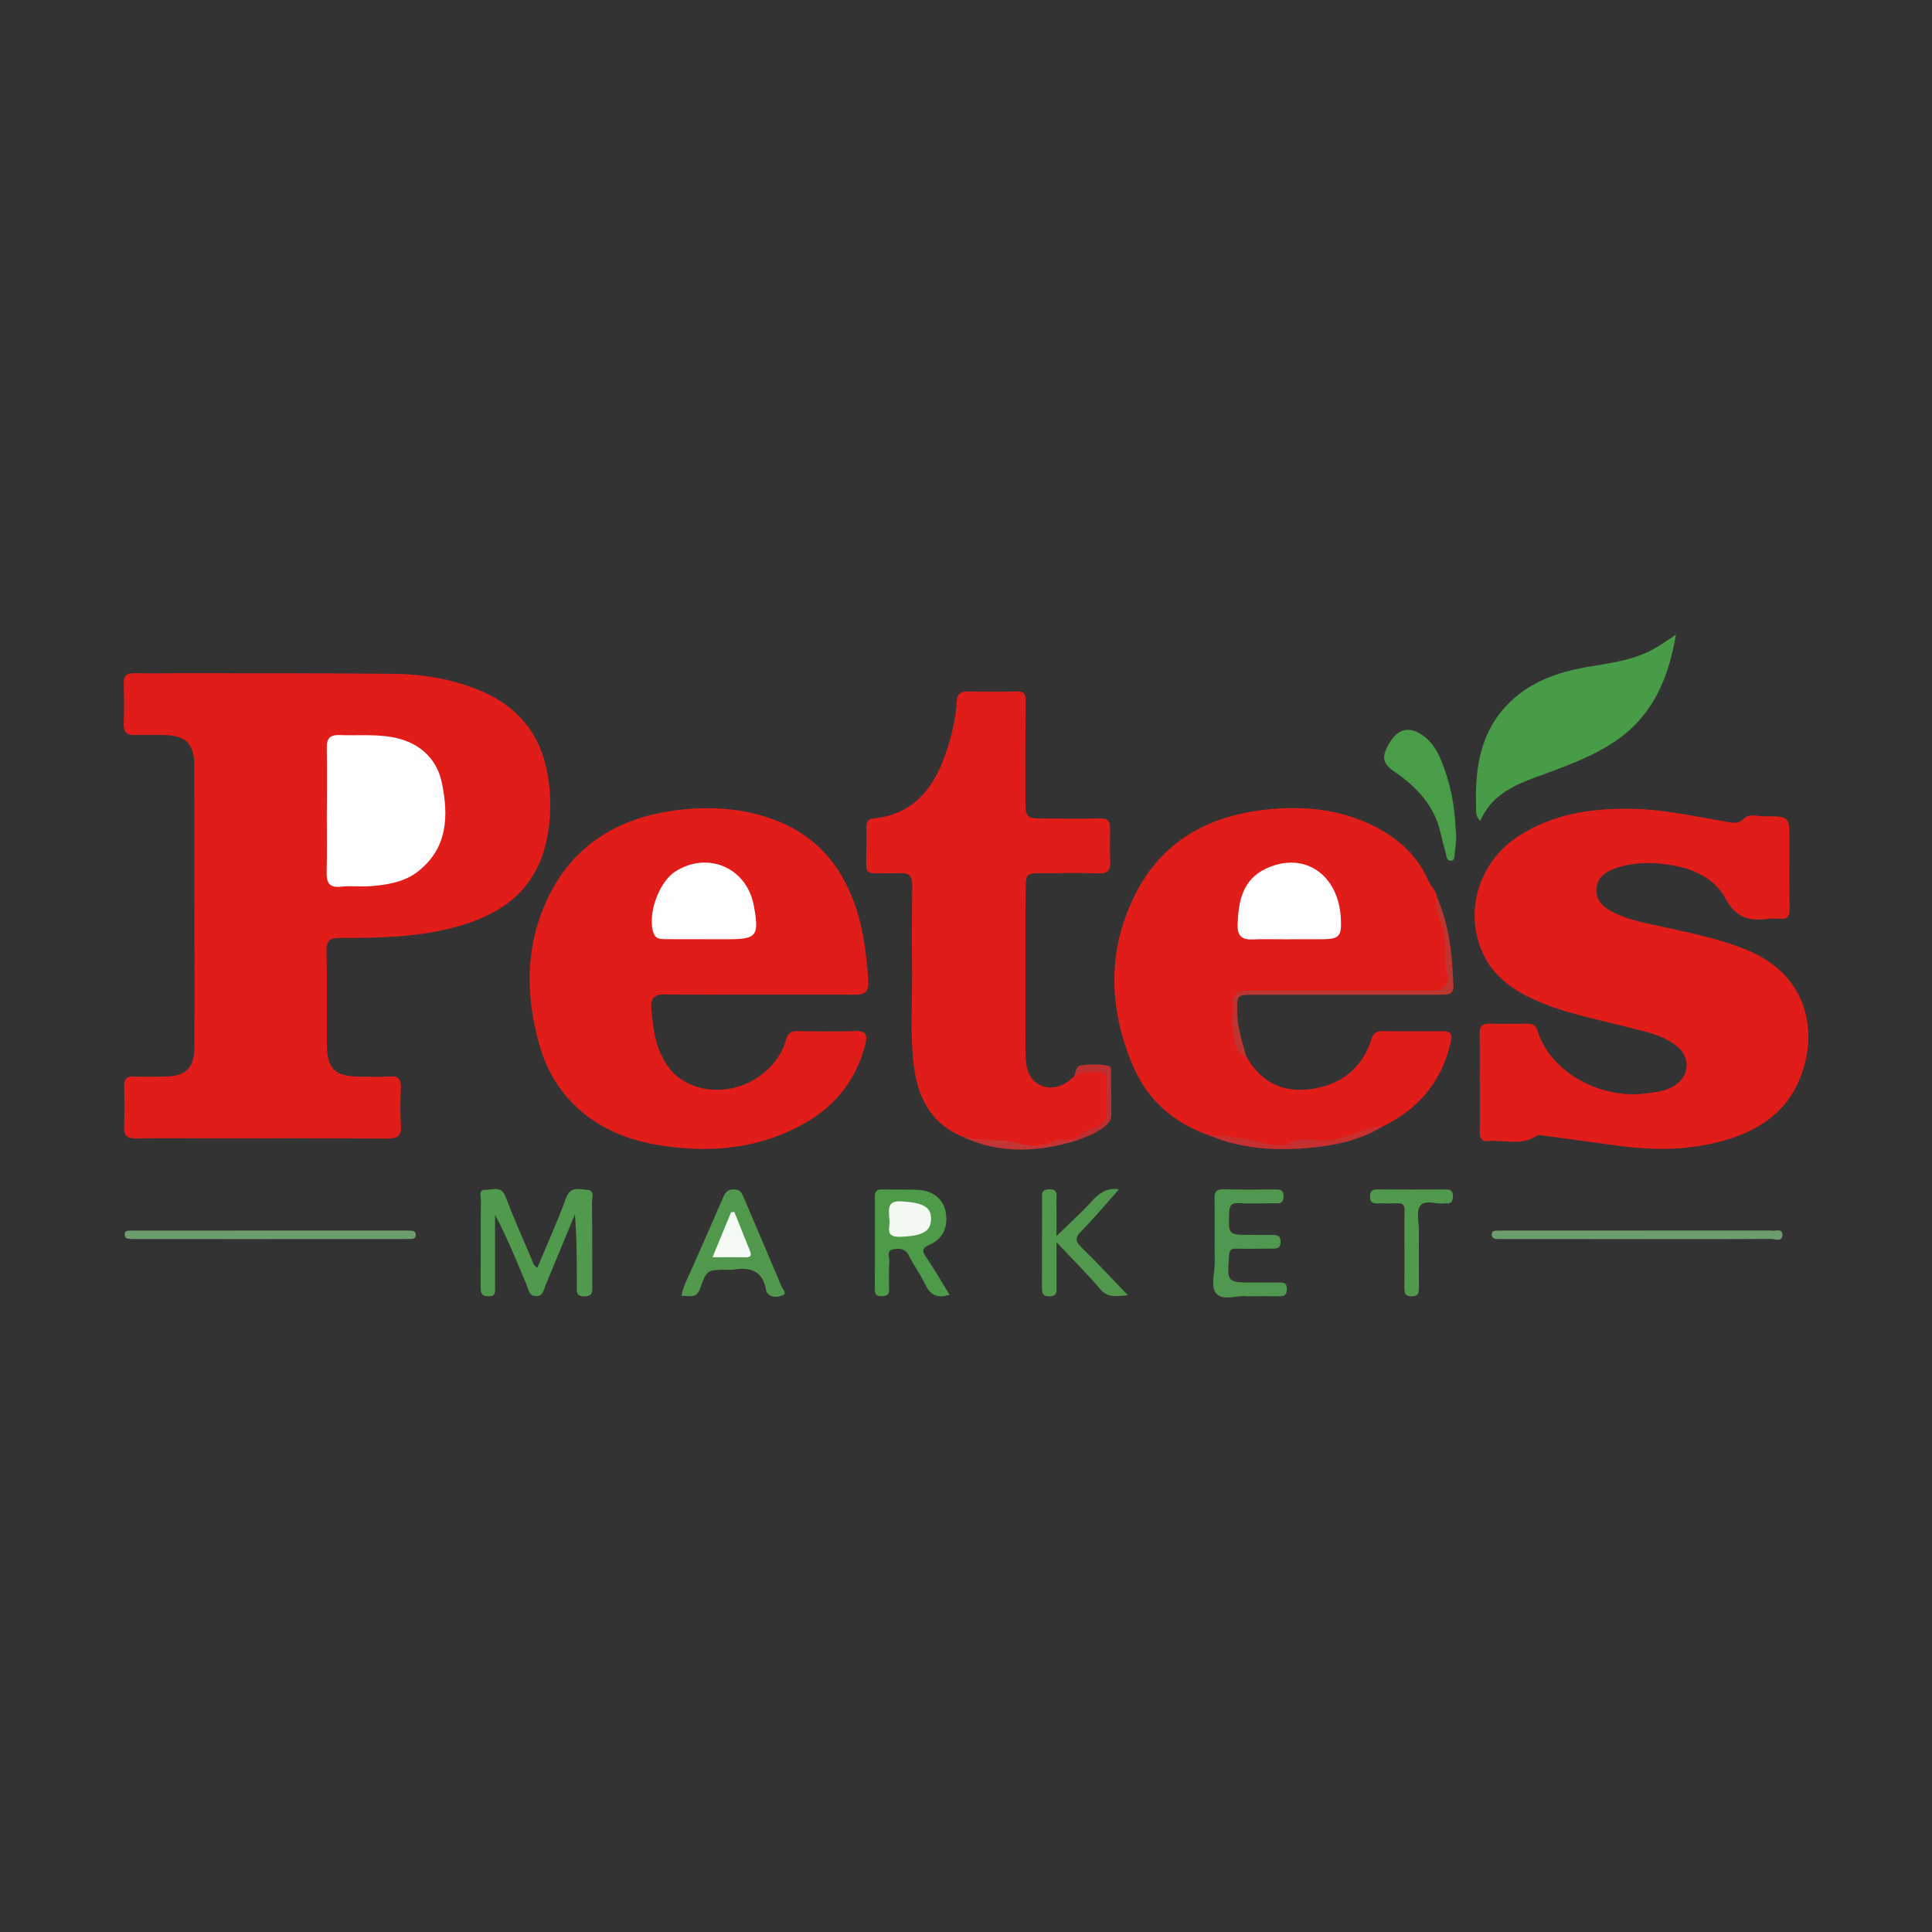 <?xml version="1.0" encoding="utf-8"?>
<!-- Generator: Adobe Illustrator 17.0.0, SVG Export Plug-In . SVG Version: 6.00 Build 0)  -->
<!DOCTYPE svg PUBLIC "-//W3C//DTD SVG 1.1//EN" "http://www.w3.org/Graphics/SVG/1.1/DTD/svg11.dtd">
<svg version="1.1" id="Layer_1" xmlns="http://www.w3.org/2000/svg" xmlns:xlink="http://www.w3.org/1999/xlink" x="0px" y="0px"
	 width="200px" height="200px" viewBox="0 0 200 200" enable-background="new 0 0 200 200" xml:space="preserve">
<rect x="0" y="0" width="200" height="200" fill="#333333" stroke="none"/>
<g>
	<path fill="#E11D1A" d="M20.118,93.646c0-4.8,0.015-9.601-0.006-14.401c-0.01-2.299-0.891-3.137-3.206-3.155
		c-0.976-0.008-1.952-0.034-2.927,0.001c-0.838,0.03-1.208-0.278-1.176-1.156c0.049-1.364,0.053-2.733,0.001-4.097
		c-0.033-0.872,0.295-1.177,1.156-1.152c1.521,0.045,3.044,0.002,4.566,0.004c7.376,0.012,14.753-0.015,22.129,0.06
		c3.129,0.032,6.199,0.542,9.12,1.77c3.732,1.57,6.059,4.32,6.84,8.273c0.494,2.501,0.487,5.041-0.114,7.548
		c-1.188,4.961-4.742,7.383-9.347,8.626c-3.915,1.057-7.937,1.146-11.955,1.129c-1.041-0.004-1.42,0.24-1.395,1.351
		c0.074,3.199,0.008,6.4,0.033,9.6c0.02,2.633,0.813,3.393,3.445,3.401c1.015,0.003,2.034,0.062,3.043-0.017
		c0.965-0.076,1.209,0.33,1.172,1.21c-0.053,1.286-0.081,2.58,0.008,3.862c0.078,1.131-0.401,1.366-1.429,1.359
		c-6.01-0.04-12.021-0.021-18.031-0.023c-2.654-0.001-5.308-0.032-7.962,0.012c-0.904,0.015-1.274-0.27-1.24-1.198
		c0.052-1.403,0.038-2.81,0.007-4.214c-0.017-0.754,0.26-1.043,1.033-1.001c1.051,0.057,2.107,0.014,3.161,0.01
		c2.159-0.007,3.072-0.878,3.084-3.049c0.022-3.903,0.004-7.806,0.003-11.709c0-1.015,0-2.03,0-3.044
		C20.127,93.646,20.123,93.646,20.118,93.646z"/>
	<path fill="#E11D1A" d="M153.182,112.027c0-1.678,0.026-3.357-0.012-5.035c-0.017-0.77,0.29-1.044,1.035-1.025
		c1.287,0.033,2.576,0.029,3.863,0.005c0.575-0.011,0.925,0.136,1.109,0.749c1.239,4.139,6.326,7.077,11.142,6.481
		c0.964-0.119,1.927-0.216,2.818-0.694c1.737-0.934,1.985-2.975,0.441-4.217c-1.509-1.214-3.394-1.52-5.196-1.985
		c-2.865-0.74-5.785-1.294-8.544-2.392c-2.892-1.151-5.451-2.735-6.598-5.86c-1.566-4.263,0.072-9.016,4.01-11.537
		c3.659-2.341,7.761-2.897,11.994-2.782c3.246,0.088,6.41,0.817,9.598,1.353c0.605,0.102,1.129,0.218,1.693-0.357
		c0.537-0.548,1.416-0.213,2.14-0.222c2.577-0.031,2.574-0.013,2.569,2.584c-0.004,2.342-0.028,4.684,0.017,7.025
		c0.015,0.776-0.262,1.06-1.007,1.003c-0.427-0.033-0.865-0.055-1.286,0.001c-1.942,0.256-3.302-0.153-4.375-2.145
		c-1.172-2.176-3.518-3.139-5.957-3.479c-1.778-0.247-3.575-0.238-5.324,0.355c-1.072,0.363-1.943,0.928-2.044,2.13
		c-0.103,1.214,0.707,1.936,1.687,2.436c1.684,0.86,3.542,1.153,5.363,1.565c2.844,0.643,5.699,1.202,8.431,2.313
		c6.97,2.833,7.538,9.397,5.243,14.09c-1.449,2.963-4.126,4.673-7.261,5.604c-3.655,1.085-7.378,1.138-11.127,0.629
		c-2.548-0.346-5.094-0.704-7.643-1.043c-0.306-0.041-0.704-0.127-0.92,0.017c-1.555,1.039-3.267,0.396-4.903,0.531
		c-0.713,0.059-0.97-0.239-0.957-0.946c0.032-1.717,0.01-3.435,0.01-5.152C153.187,112.027,153.185,112.027,153.182,112.027z"/>
	<path fill="#E11D1A" d="M78.551,102.957c-3.24,0-6.481,0.026-9.721-0.015c-1.058-0.014-1.495,0.345-1.405,1.434
		c0.181,2.197,0.451,4.373,1.837,6.184c2.166,2.828,6.908,3.009,9.875,0.444c1.059-0.915,1.869-2.005,2.226-3.353
		c0.19-0.72,0.541-0.92,1.229-0.909c1.991,0.03,3.983,0.056,5.972-0.008c1.108-0.036,1.252,0.453,1.021,1.358
		c-0.894,3.504-2.912,6.196-5.999,8.02c-4.633,2.736-9.671,3.273-14.916,2.512c-2.419-0.351-4.719-1.052-6.799-2.343
		c-3.087-1.916-5.08-4.697-6.05-8.169c-1.324-4.739-1.458-9.505,0.432-14.12c2.571-6.278,7.556-9.419,14.118-10.16
		c3.468-0.392,6.912-0.147,10.226,1.206c3.995,1.632,6.48,4.594,7.889,8.569c0.908,2.56,1.212,5.227,1.397,7.92
		c0.074,1.08-0.304,1.463-1.378,1.45c-3.318-0.041-6.637-0.015-9.955-0.015C78.551,102.959,78.551,102.958,78.551,102.957z"/>
	<path fill="#E11D1A" d="M125.235,117.552c-3.7-1.264-6.454-3.659-7.966-7.24c-2.497-5.916-2.688-11.914,0.256-17.747
		c2.725-5.401,7.43-8.039,13.273-8.727c3.678-0.433,7.34-0.179,10.783,1.373c2.808,1.266,5.084,3.135,6.339,6.052
		c0.239,0.557,0.779,0.961,0.831,1.615c0.75,2.528,1.163,5.113,1.401,7.739c0.132,1.458-0.389,2.166-1.869,2.167
		c-6.23,0.003-12.461,0-18.691,0.002c-1.631,0.001-1.723,0.104-1.739,1.716c-0.016,1.715,0.029,3.411,1.16,4.849
		c1.44,2.611,3.714,3.78,6.602,3.401c3.08-0.405,5.349-2.052,6.342-5.131c0.194-0.601,0.444-0.897,1.127-0.884
		c2.067,0.04,4.136,0.025,6.203,0.009c0.72-0.005,1.116,0.159,0.925,1.016c-0.916,4.117-3.311,7.034-7.087,8.854
		c-1.335,0.376-2.597,0.967-3.942,1.325c-0.489,0.13-0.969,0.243-1.47,0.314c-1.456,0.207-2.925,0.171-4.393,0.385
		c-1.98,0.29-3.979-0.244-5.928-0.684C126.674,117.795,125.927,117.819,125.235,117.552z"/>
	<path fill="#E11D1A" d="M99.403,117.567c-3.172-1.415-4.428-4.129-4.816-7.333c-0.395-3.263-0.136-6.552-0.171-9.829
		c-0.031-2.928-0.022-5.856,0.013-8.784c0.011-0.908-0.338-1.278-1.241-1.236c-0.896,0.041-1.796-0.01-2.693,0.013
		c-0.606,0.015-0.835-0.254-0.826-0.842c0.02-1.327,0.008-2.655,0.016-3.982c0.003-0.484,0.176-0.794,0.738-0.85
		c4.389-0.437,6.422-3.426,7.633-7.204c0.51-1.59,0.897-3.235,0.982-4.92c0.037-0.741,0.383-1.024,1.108-1.015
		c1.717,0.022,3.436,0.032,5.153-0.01c0.77-0.019,0.88,0.326,0.874,0.995c-0.032,3.435-0.026,6.871-0.018,10.307
		c0.004,1.753,0.114,1.851,1.826,1.854c1.952,0.003,3.905,0.044,5.856-0.013c0.838-0.024,1.099,0.294,1.08,1.071
		c-0.028,1.131-0.03,2.265,0.01,3.396c0.03,0.86-0.215,1.265-1.187,1.229c-1.95-0.071-3.903-0.022-5.856-0.019
		c-1.643,0.002-1.673,0.003-1.703,1.691c-0.038,2.147-0.024,4.294-0.026,6.442c-0.003,3.397-0.004,6.793,0.004,10.19
		c0.001,0.506,0.019,1.016,0.09,1.516c0.301,2.123,2.396,3.015,4.201,1.797c0.256-0.173,0.487-0.384,0.73-0.578
		c0.746-1.045,1.814-0.858,2.853-0.723c0.503,0.065,0.693,0.43,0.696,0.919c0.006,1.279,0.003,2.559,0.001,3.838
		c-0.001,0.637-0.425,0.954-0.894,1.251c-0.847,0.538-1.844,0.783-2.669,1.363C107.194,119.064,103.28,118.725,99.403,117.567z"/>
	<path fill="#499C47" d="M173.493,65.686c-0.751,4.497-2.387,8.44-6.347,11.088c-2.59,1.732-5.502,2.692-8.378,3.763
		c-2.293,0.854-4.446,1.924-5.533,4.44c-0.555-0.515-0.414-1.101-0.43-1.586c-0.13-4.002,0.485-7.79,3.529-10.737
		c2.21-2.139,4.997-3.087,7.957-3.604c2.181-0.381,4.389-0.628,6.421-1.62C171.693,66.951,172.562,66.321,173.493,65.686z"/>
	<path fill="#50994D" d="M55.627,131.241c1.005-2.412,2.08-4.783,2.972-7.22c0.47-1.284,1.425-0.888,2.206-0.844
		c0.812,0.046,0.469,0.852,0.475,1.321c0.037,2.887,0.018,5.775,0.035,8.662c0.003,0.592,0.016,1.039-0.826,1.039
		c-0.894,0-0.775-0.534-0.774-1.078c0.002-2.45,0.001-4.901-0.201-7.406c-1.018,2.46-2.031,4.923-3.057,7.38
		c-0.198,0.475-0.238,1.118-1.013,1.073c-0.692-0.04-0.713-0.633-0.897-1.074c-1.024-2.463-2.033-4.933-3.298-7.346
		c0,2.513-0.001,5.026,0.001,7.538c0,0.477,0.072,0.915-0.682,0.907c-0.736-0.008-0.813-0.364-0.81-0.95
		c0.015-3.004-0.007-6.009,0.023-9.013c0.004-0.383-0.277-1.095,0.495-1.059c0.714,0.034,1.603-0.49,2.051,0.695
		c0.826,2.182,1.787,4.314,2.701,6.463C55.16,130.64,55.2,131.019,55.627,131.241z"/>
	<path fill="#4D9A49" d="M98.303,134.038c-1.334,0.425-2.043-0.034-2.551-1.119c-0.477-1.018-1.168-1.936-1.671-2.944
		c-0.365-0.73-0.937-0.759-1.569-0.655c-0.803,0.132-0.428,0.799-0.452,1.23c-0.054,0.973-0.043,1.951-0.013,2.926
		c0.019,0.611-0.308,0.695-0.804,0.706c-0.512,0.011-0.685-0.206-0.683-0.697c0.012-3.201,0.012-6.401,0.004-9.602
		c-0.001-0.538,0.203-0.767,0.761-0.752c1.248,0.034,2.5-0.016,3.746,0.045c1.483,0.072,2.552,0.95,2.808,2.203
		c0.32,1.563-0.211,2.851-1.66,3.483c-0.902,0.393-0.717,0.716-0.299,1.34C96.742,131.425,97.481,132.703,98.303,134.038z"/>
	<path fill="#499C48" d="M150.691,85.882c0.113,0.782,0.022,1.594-0.098,2.403c-0.047,0.32,0.071,0.814-0.423,0.815
		c-0.441,0-0.423-0.491-0.514-0.808c-0.192-0.672-0.371-1.348-0.522-2.03c-0.631-2.843-2.467-4.787-4.769-6.366
		c-1.203-0.825-1.381-1.47-0.643-2.794c0.81-1.452,1.812-1.893,3.035-1.285c1.215,0.604,1.93,1.669,2.428,2.878
		C150.128,80.984,150.6,83.376,150.691,85.882z"/>
	<path fill="#509850" d="M129.103,134.186c-0.944-0.136-2.437,0.515-3.166-0.256c-0.662-0.699-0.174-2.159-0.187-3.283
		c-0.025-2.186,0.024-4.373-0.024-6.558c-0.017-0.781,0.246-0.996,1.001-0.973c1.716,0.052,3.435,0.024,5.153,0.022
		c0.519-0.001,1.008-0.078,0.991,0.736c-0.017,0.833-0.553,0.684-1.039,0.687c-1.21,0.008-2.423,0.054-3.63-0.009
		c-0.748-0.039-0.927,0.269-0.953,0.936c-0.093,2.353-0.109,2.351,2.22,2.344c0.742-0.002,1.484,0.021,2.225,0.003
		c0.543-0.013,0.89,0.097,0.872,0.76c-0.017,0.614-0.354,0.671-0.837,0.667c-1.249-0.011-2.5,0.036-3.748-0.001
		c-0.57-0.017-0.711,0.191-0.751,0.725c-0.207,2.781-0.221,2.78,2.567,2.781c0.898,0,1.796,0.008,2.694-0.002
		c0.457-0.005,0.716,0.109,0.724,0.655c0.008,0.564-0.199,0.778-0.744,0.77C131.42,134.176,130.365,134.186,129.103,134.186z"/>
	<path fill="#51984D" d="M70.544,134.144c0.187-0.99,0.634-1.811,1.01-2.66c1.119-2.528,2.238-5.056,3.335-7.593
		c0.224-0.517,0.494-0.777,1.115-0.765c0.615,0.011,0.785,0.358,0.976,0.807c1.308,3.083,2.634,6.158,3.927,9.247
		c0.12,0.286,0.653,0.744,0.035,0.94c-0.458,0.146-1.092,0.268-1.508-0.268c-0.069-0.089-0.115-0.209-0.134-0.322
		c-0.334-1.992-1.646-2.387-3.391-2.094c-0.19,0.032-0.389,0.006-0.585,0.006c-2.091,0.009-2.16-0.016-2.847,1.938
		C72.078,134.518,71.306,134.099,70.544,134.144z"/>
	<path fill="#51984D" d="M115.815,123.14c-1.216,1.365-2.462,2.862-3.822,4.247c-0.651,0.663-0.765,1.043-0.043,1.74
		c1.596,1.54,3.096,3.179,4.803,4.952c-1.177,0.105-2.049,0.326-2.866-0.639c-1.351-1.595-2.848-3.066-4.519-4.838
		c0,1.747-0.003,3.168,0.002,4.589c0.002,0.519,0.072,1.002-0.733,1.008c-0.775,0.006-0.773-0.418-0.772-0.97
		c0.01-3.005-0.002-6.011,0.008-9.017c0.002-0.516-0.137-1.097,0.767-1.098c0.942-0.001,0.711,0.618,0.72,1.111
		c0.02,1.128,0.006,2.256,0.006,3.735c1.397-1.37,2.653-2.498,3.781-3.741C113.995,123.284,114.926,122.923,115.815,123.14z"/>
	<path fill="#6D9D6C" d="M27.93,128.27c-4.603,0-9.206,0.001-13.809-0.002c-0.31,0-0.627,0.004-0.929-0.053
		c-0.202-0.038-0.289-0.237-0.286-0.453c0.003-0.242,0.143-0.348,0.363-0.36c0.233-0.012,0.468-0.01,0.701-0.01
		c9.284-0.003,18.569-0.005,27.853-0.007c0.234,0,0.468-0.003,0.702,0.007c0.305,0.012,0.54,0.114,0.513,0.481
		c-0.021,0.295-0.221,0.382-0.479,0.387c-0.273,0.005-0.546,0.006-0.819,0.006c-4.603,0-9.206,0-13.809,0
		C27.93,128.268,27.93,128.269,27.93,128.27z"/>
	<path fill="#6D9D6C" d="M169.501,128.27c-4.603-0.001-9.205-0.001-13.808-0.002c-0.273,0-0.547,0.007-0.819-0.012
		c-0.263-0.018-0.431-0.165-0.448-0.441c-0.019-0.306,0.175-0.404,0.437-0.414c0.273-0.011,0.546-0.014,0.819-0.014
		c9.166-0.003,18.333-0.004,27.499-0.006c0.039,0,0.081-0.01,0.117,0.002c0.424,0.139,1.214-0.325,1.22,0.443
		c0.005,0.789-0.791,0.423-1.209,0.426C178.706,128.283,174.103,128.271,169.501,128.27z"/>
	<path fill="#50994D" d="M145.389,129.353c0.001-1.326-0.025-2.653,0.013-3.979c0.017-0.605-0.17-0.85-0.792-0.812
		c-0.661,0.041-1.326-0.008-1.989,0.013c-0.508,0.016-0.802-0.106-0.795-0.705c0.006-0.56,0.22-0.747,0.767-0.743
		c2.34,0.019,4.681,0.016,7.022,0.005c0.499-0.002,0.802,0.084,0.792,0.696c-0.009,0.55-0.18,0.808-0.743,0.742
		c-0.038-0.004-0.079-0.004-0.117,0.001c-0.87,0.118-2.036-0.422-2.54,0.265c-0.413,0.564-0.121,1.651-0.124,2.507
		c-0.006,1.99-0.011,3.979,0.004,5.969c0.004,0.537-0.071,0.881-0.749,0.883c-0.665,0.002-0.767-0.31-0.757-0.864
		C145.404,132.006,145.388,130.679,145.389,129.353z"/>
	<path fill="#BD3531" d="M129.012,109.351c-1.262-0.39-1.132-1.593-1.346-2.51c-0.19-0.816-0.051-1.709-0.049-2.568
		c0.003-1.454,0.262-1.723,1.692-1.724c6.286-0.002,12.572,0.001,18.858,0.003c1.454,0,1.923-0.675,1.57-2.09
		c-0.147-0.591-0.105-1.239-0.085-1.86c0.047-1.479-0.331-2.859-0.857-4.22c-0.186-0.481-0.107-1-0.045-1.504
		c1.319,2.933,1.594,6.06,1.712,9.217c0.023,0.609-0.312,0.836-0.85,0.865c-0.389,0.021-0.779,0.019-1.169,0.019
		c-6.276,0.001-12.552-0.001-18.828,0.002c-1.524,0.001-1.544,0.064-1.547,1.588C128.065,106.233,128.567,107.784,129.012,109.351z"
		/>
	<path fill="#C63031" d="M125.235,117.552c2.033-0.01,3.999,0.413,5.97,0.856c0.669,0.15,1.518,0.278,2.072-0.003
		c1.063-0.539,2.14-0.464,3.181-0.353c1.865,0.197,3.449-0.654,5.111-1.169c0.534-0.165,1.024-0.254,1.557-0.267
		c-2.41,1.476-5.106,2.013-7.856,2.236C131.846,119.13,128.457,118.922,125.235,117.552z"/>
	<path fill="#BE3030" d="M111.188,117.976c0.588-0.754,1.537-0.903,2.316-1.323c0.659-0.355,1.023-0.727,1.007-1.484
		c-0.025-1.122-0.025-2.245,0.001-3.367c0.014-0.585-0.186-0.848-0.801-0.831c-0.873,0.024-1.763-0.092-2.53,0.478
		c0.2-0.435,0.16-1.116,0.768-1.174c0.921-0.088,1.868-0.163,2.781,0.065c0.36,0.09,0.285,0.513,0.288,0.812
		c0.014,1.398-0.002,2.797,0.025,4.195c0.011,0.569-0.25,0.932-0.673,1.267c-0.857,0.679-1.851,1.063-2.862,1.421
		C111.379,118.133,111.273,118.113,111.188,117.976z"/>
	<path fill="#C63536" d="M111.188,117.976c0.107,0.02,0.213,0.04,0.32,0.06c-4.09,1.279-8.138,1.46-12.104-0.469
		c1.963,0.695,4.072,0.22,6.084,0.81c1.07,0.314,2.36,0.384,3.514-0.212C109.68,117.814,110.463,118.103,111.188,117.976z"/>
	<path fill="#FEFEFE" d="M33.84,83.93c0-2.182,0.028-4.365-0.013-6.547c-0.018-0.967,0.374-1.329,1.319-1.292
		c1.787,0.07,3.576-0.096,5.363,0.201c2.728,0.454,4.694,2.093,5.241,4.781c0.695,3.417,0.594,6.719-2.466,9.129
		c-1.425,1.122-3.187,1.398-4.944,1.534c-1.008,0.078-2.034-0.059-3.036,0.052c-1.262,0.14-1.517-0.451-1.489-1.545
		c0.053-2.103,0.015-4.209,0.015-6.313C33.835,83.93,33.837,83.93,33.84,83.93z"/>
	<path fill="#FEFDFD" d="M72.88,97.226c-1.366,0-2.731,0.007-4.097-0.004c-0.473-0.004-0.92-0.045-1.126-0.619
		c-0.667-1.857,0.509-5.255,2.23-6.368c3.327-2.152,7.373-0.443,8.127,3.432c0.015,0.077,0.036,0.152,0.05,0.229
		c0.529,3,0.259,3.33-2.726,3.336c-0.819,0.002-1.639,0-2.458,0C72.88,97.23,72.88,97.228,72.88,97.226z"/>
	<path fill="#FEFDFD" d="M133.478,97.239c-1.288,0-2.578-0.038-3.864,0.012c-1.13,0.044-1.536-0.467-1.499-1.549
		c0.083-2.401,0.511-4.653,2.952-5.788c3.923-1.823,7.482,0.573,7.735,5.138c0.106,1.905-0.143,2.171-2.046,2.18
		c-1.093,0.005-2.186,0.001-3.279,0.001C133.478,97.234,133.478,97.236,133.478,97.239z"/>
	<path fill="#F2F9F0" d="M92.065,126.298c-0.052-1.101-0.289-2.033,1.275-1.934c2.196,0.138,3.072,0.559,3.042,1.86
		c-0.03,1.297-0.95,1.736-3.216,1.81C91.438,128.089,92.246,126.846,92.065,126.298z"/>
	<path fill="#F3F9F3" d="M76.019,125.469c0.542,1.352,1.084,2.704,1.628,4.055c0.182,0.451,0.045,0.638-0.449,0.63
		c-1.083-0.017-2.166-0.005-3.436-0.005c0.67-1.626,1.296-3.144,1.921-4.661C75.796,125.481,75.908,125.475,76.019,125.469z"/>
</g>
</svg>
